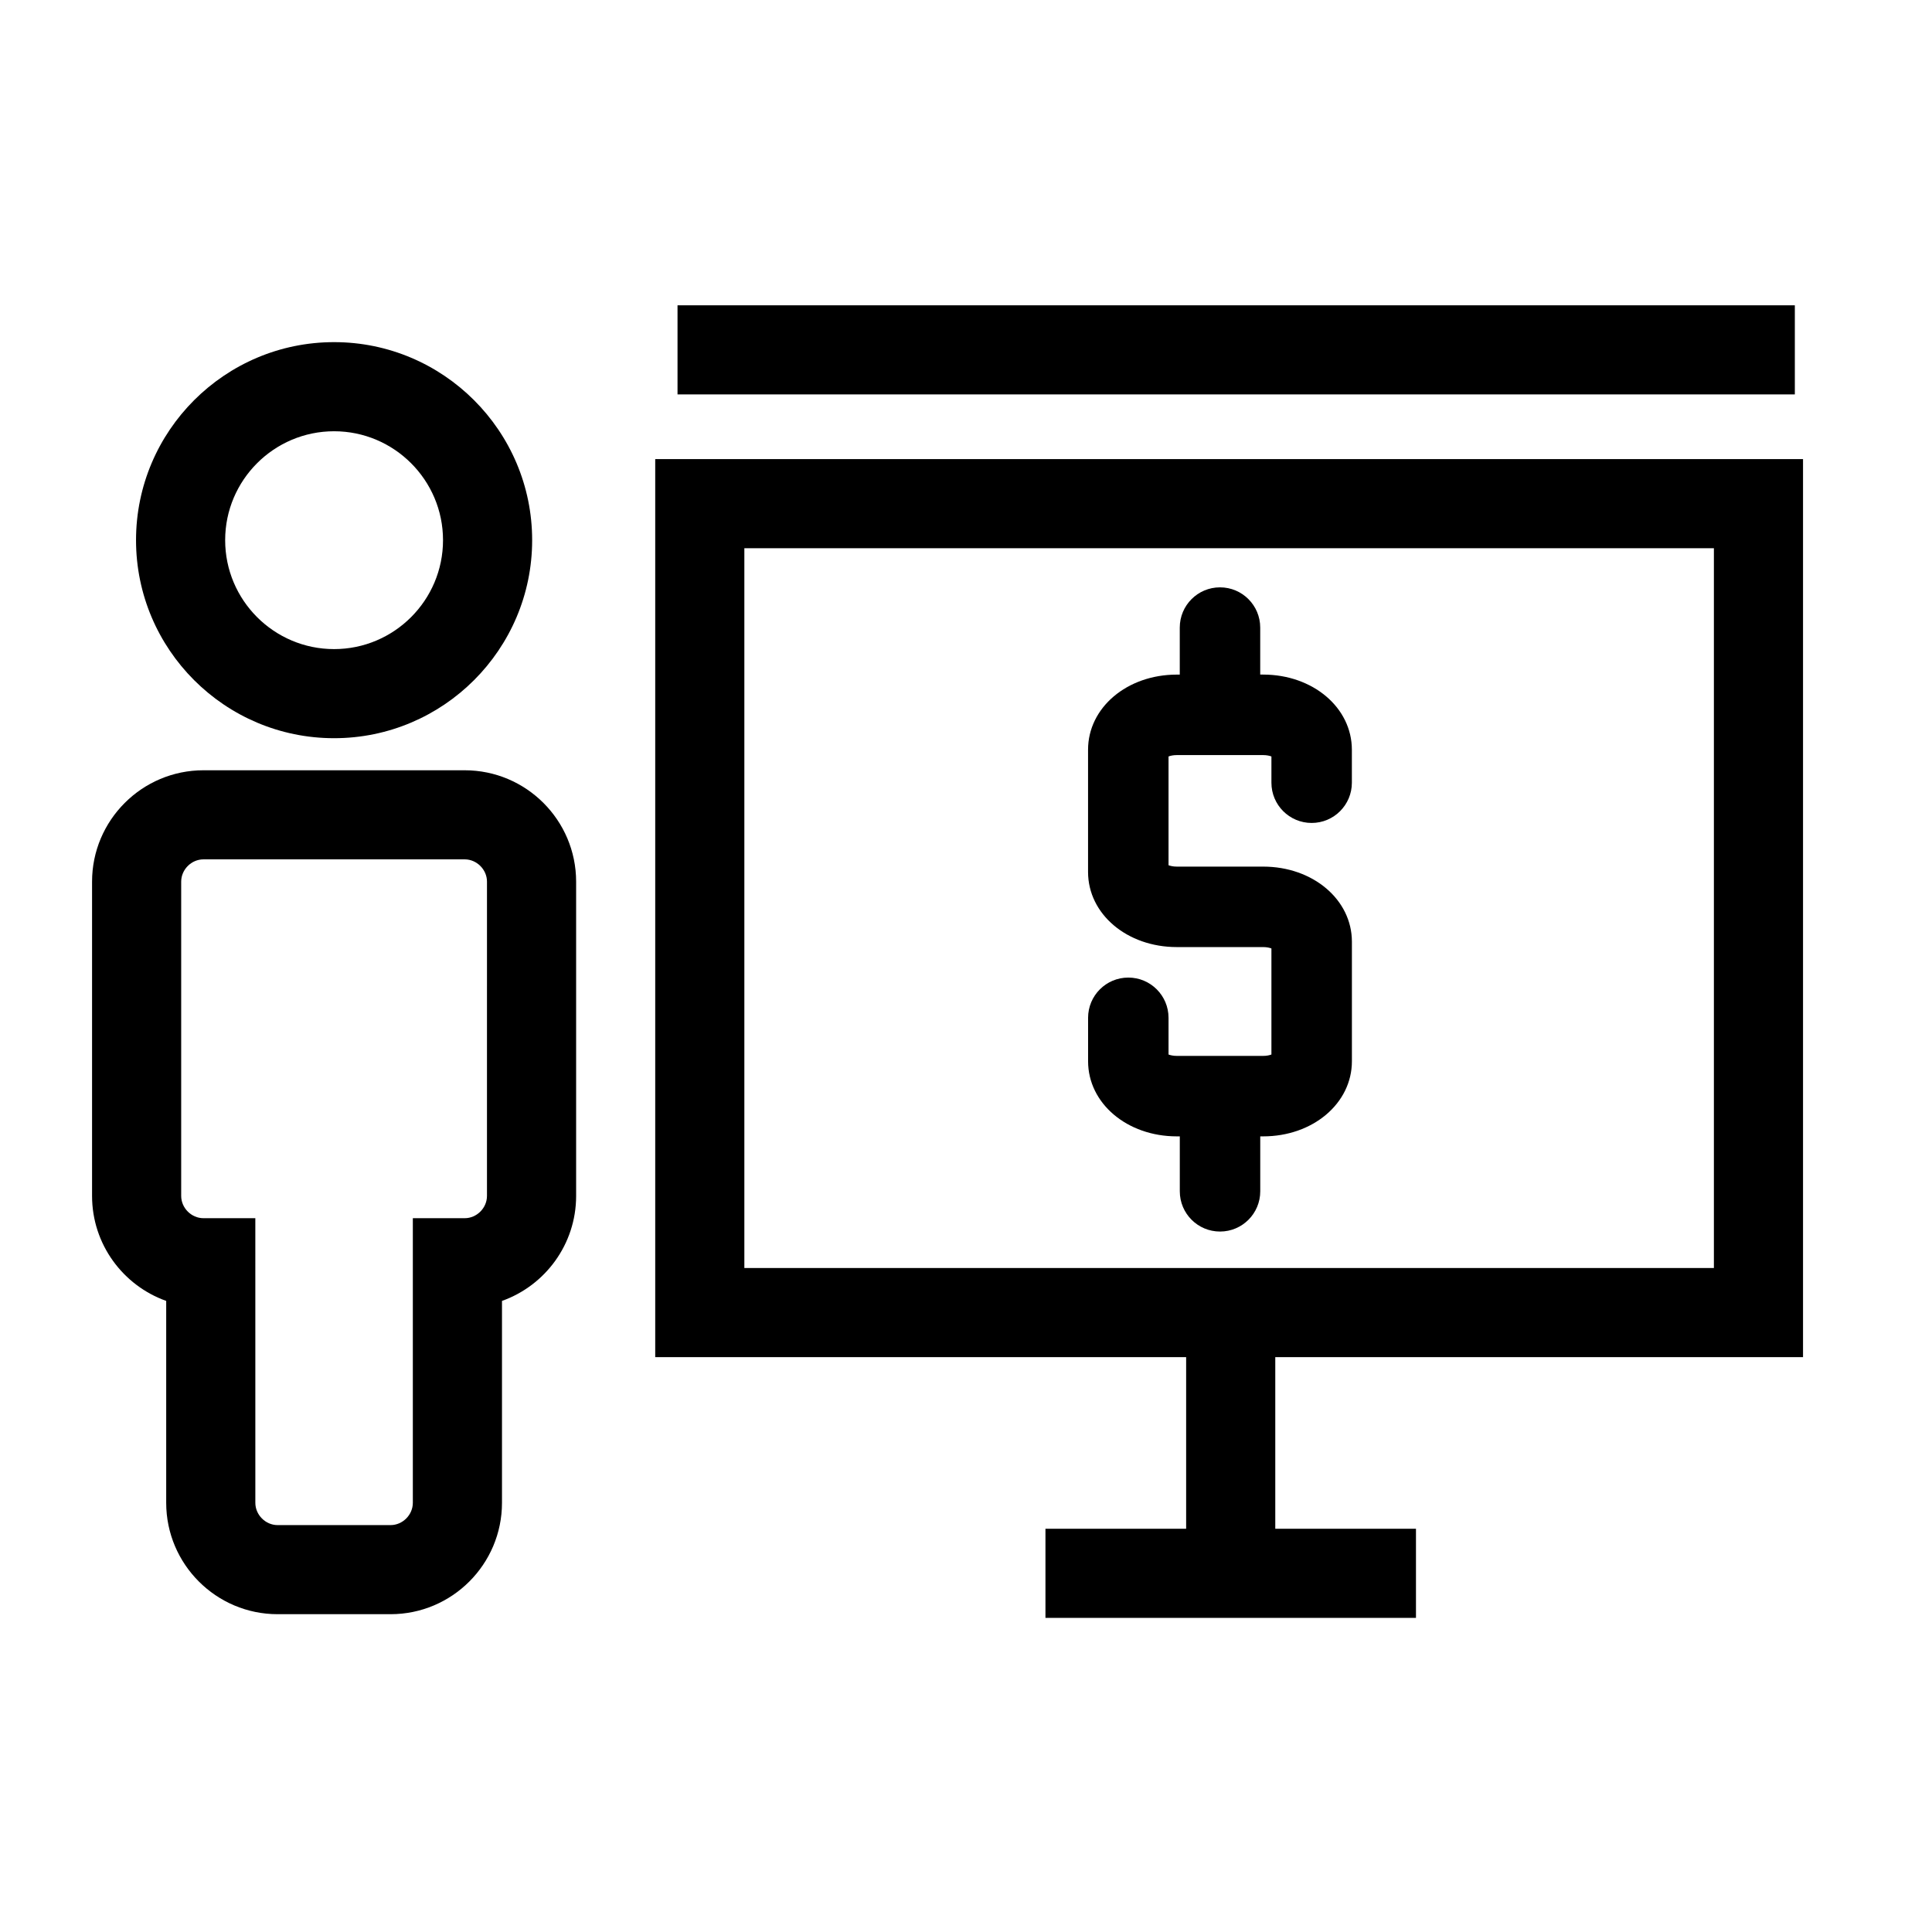 <?xml version="1.0" encoding="UTF-8"?>
<!-- Uploaded to: ICON Repo, www.svgrepo.com, Generator: ICON Repo Mixer Tools -->
<svg fill="#000000" width="800px" height="800px" version="1.1" viewBox="144 144 512 512" xmlns="http://www.w3.org/2000/svg">
 <g>
  <path d="m317.64 503.65h140.7v45.484h-37.285v23.617h98.191v-23.617h-37.285v-45.484h139.86v-237.98h-304.18zm23.621-214.37h256.94v190.75h-256.94z"/>
  <path d="m323.55 224.91h296.1v23.613h-296.1z"/>
  <path d="m478.74 322.77h-0.77v-12.453c0-5.891-4.769-10.664-10.66-10.664s-10.66 4.777-10.66 10.664v12.461h-0.785c-13.184 0-23.52 8.75-23.52 19.91v32.391c0 11.164 10.328 19.906 23.52 19.906h22.883c0.957 0 1.699 0.18 2.191 0.363v28.113c-0.5 0.188-1.234 0.363-2.191 0.363h-22.883c-0.957 0-1.699-0.18-2.191-0.363v-9.73c0-5.891-4.769-10.664-10.66-10.664s-10.66 4.777-10.66 10.664v11.508c0 11.164 10.328 19.91 23.52 19.91h0.785v14.559c0 5.891 4.769 10.664 10.66 10.664 5.891 0 10.66-4.777 10.66-10.664v-14.559h0.77c13.184 0 23.52-8.75 23.52-19.91v-31.668c0-11.164-10.328-19.91-23.52-19.91h-22.883c-0.957 0-1.699-0.18-2.191-0.363v-28.828c0.5-0.188 1.234-0.363 2.191-0.363h22.883c0.957 0 1.699 0.18 2.191 0.363v6.957c0 5.891 4.769 10.664 10.66 10.664 5.891 0 10.66-4.777 10.66-10.664v-8.734c-0.004-11.168-10.332-19.922-23.52-19.922z"/>
  <path d="m180.05 287.15c0 28.945 23.547 52.48 52.488 52.48 28.938 0 52.488-23.543 52.488-52.48s-23.547-52.48-52.488-52.48c-28.941 0-52.488 23.543-52.488 52.48zm52.488-28.863c15.914 0 28.867 12.953 28.867 28.863 0 15.914-12.949 28.867-28.867 28.867-15.922 0-28.867-12.953-28.867-28.867-0.004-15.91 12.945-28.863 28.867-28.863z"/>
  <path d="m267.15 348.13h-69.23c-16.277 0-29.523 13.238-29.523 29.52v83.285c0 12.816 8.211 23.75 19.648 27.82v53.504c0 16.277 13.246 29.52 29.523 29.52h29.941c16.277 0 29.523-13.238 29.523-29.52v-53.504c11.438-4.07 19.648-15.008 19.648-27.82v-83.289c-0.008-16.277-13.25-29.516-29.531-29.516zm5.902 112.8c0 3.199-2.699 5.906-5.906 5.906h-13.742v75.426c0 3.199-2.699 5.906-5.898 5.906h-29.941c-3.199 0-5.898-2.707-5.898-5.906l-0.004-75.426h-13.742c-3.199 0-5.906-2.707-5.906-5.906v-83.285c0-3.199 2.699-5.906 5.906-5.906h69.227c3.199 0 5.906 2.707 5.906 5.906z"/>
 </g>
</svg>